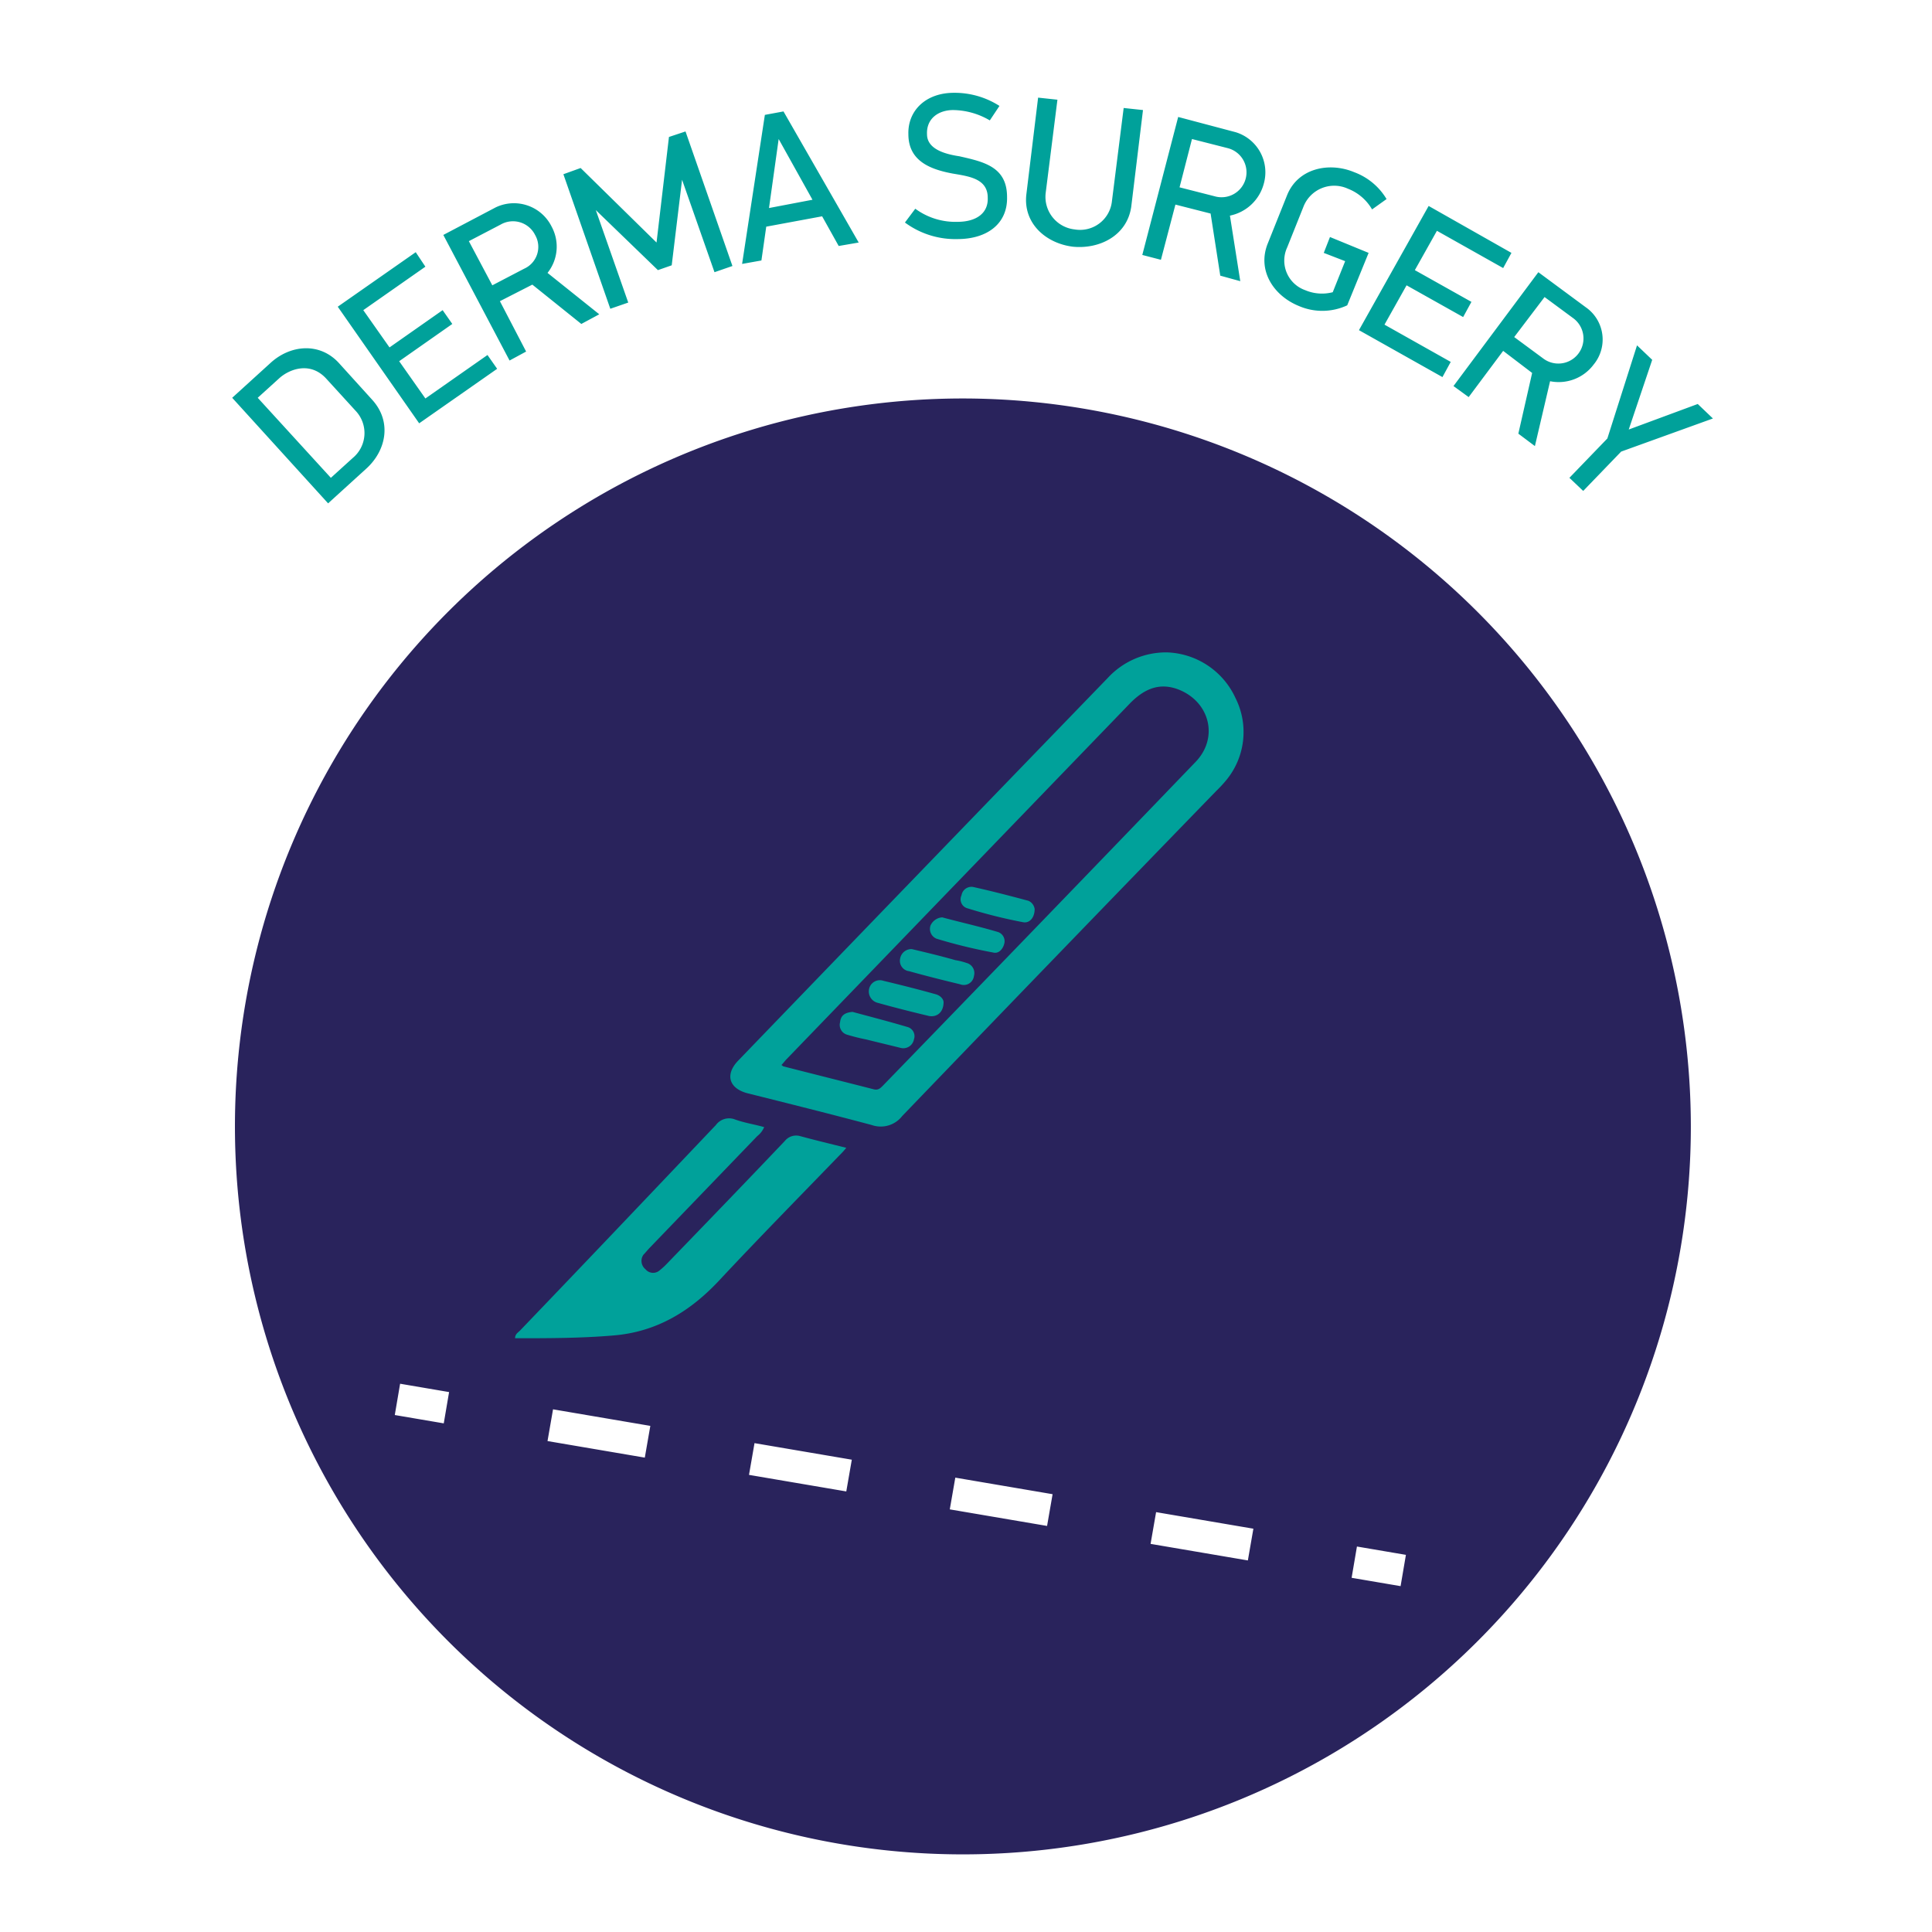 <svg xmlns="http://www.w3.org/2000/svg" viewBox="0 0 280 280"><path d="M139.55 57.75a105.5 105.5 0 10105.5 105.5 105.585 105.585 0 00-105.5-105.5zM64.313 206.284l-7.098-1.208.772-4.535 7.098 1.209zm29.137 4.966l-14.1-2.4.8-4.6 14.1 2.4zm29.2 4.9l-14.1-2.4.8-4.6 14.1 2.4zm29.1 5l-14.1-2.4.8-4.6 14.1 2.4zm29.1 5l-14.1-2.4.8-4.6 14.1 2.4zm22.134 3.725l-7.097-1.208.771-4.534 7.098 1.208z" fill="#29235c"/><path d="M53.05 67.95l-5.5 5-13.9-15.3 5.5-5c2.9-2.7 7.2-3.1 10 0l4.8 5.3c2.9 3.2 2 7.4-.9 10zm-5.7-13c-2.3-2.6-5.3-1.5-6.8-.2l-3.2 2.9 10.6 11.6 3.2-2.9a4.684 4.684 0 00.4-6.8zm13.4 6.4l-11.8-16.9 11.3-7.9 1.4 2.1-9 6.3 3.8 5.4 7.7-5.4 1.4 2-7.7 5.4 3.8 5.4 9-6.3 1.4 2zm19.2-28.5a6.095 6.095 0 01-.6 6.7l7.5 6-2.6 1.4-7.1-5.7-4.7 2.4 3.8 7.3-2.4 1.3-9.6-18.2 7.6-4a6.1 6.1 0 018.1 2.8zm-7.4-.3l-4.6 2.4 3.4 6.4 4.6-2.4a3.463 3.463 0 001.6-4.9 3.584 3.584 0 00-5-1.5zm31 6.9l-4.7-13.4-1.5 12.4-2 .7-9-8.7 4.7 13.4-2.6.9-6.8-19.5 2.5-.9 11 10.8 1.8-15.3 2.4-.8 6.8 19.5zm18-3.8l-2.4-4.3-8.1 1.5-.7 4.9-2.8.5 3.3-21.6 2.7-.5 10.9 19zm-8.7-15.5l-1.4 10 6.3-1.2zm25.9 14.5a12.283 12.283 0 01-7.6-2.4l1.5-2a9.808 9.808 0 006.1 1.9c2.8 0 4.5-1.3 4.4-3.5 0-2.8-2.8-3.1-5.1-3.5-3.2-.6-6.4-1.8-6.4-5.7-.1-3.4 2.5-6 6.6-6a12.051 12.051 0 016.6 1.9l-1.4 2.1a10.677 10.677 0 00-5.3-1.5c-2.1 0-3.9 1.2-3.8 3.5 0 2.2 2.7 2.9 4.7 3.2 3.5.8 6.9 1.5 6.9 5.9.1 3.8-2.8 6.1-7.2 6.1zm16.7 1.1c-3.9-.5-7.2-3.4-6.7-7.6l1.7-14 2.8.3-1.7 13.5a4.747 4.747 0 004.2 5.3 4.642 4.642 0 005.4-4.1l1.7-13.5 2.8.3-1.7 14c-.6 4.2-4.6 6.2-8.5 5.8zm27.7-9.1a6.394 6.394 0 01-4.9 4.6l1.5 9.5-2.9-.8-1.4-9-5.1-1.3-2.1 8-2.7-.7 5.2-20 8.3 2.2a6.073 6.073 0 014.1 7.5zm-5.3-5.2l-5.1-1.3-1.8 7 5.1 1.3a3.615 3.615 0 101.8-7zm10.4 22.9c-3.7-1.5-6.1-5.2-4.5-9.1l2.8-7c1.6-3.9 6.1-4.8 9.7-3.3a9.165 9.165 0 014.7 3.9l-2.1 1.5a6.926 6.926 0 00-3.5-3 4.783 4.783 0 00-6.4 2.5l-2.4 6a4.545 4.545 0 002.6 6.2 6.218 6.218 0 004 .3l1.8-4.5-3.1-1.2.9-2.3 5.6 2.3-3.1 7.6a8.55 8.55 0 01-7 .1zm8.7 3.5l10.1-18 12 6.8-1.2 2.2-9.6-5.4-3.2 5.7 8.2 4.6-1.2 2.2-8.2-4.6-3.2 5.7 9.6 5.4-1.2 2.2zm34 5a6.317 6.317 0 01-6.3 2.4l-2.2 9.4-2.4-1.8 2-8.8-4.2-3.2-5 6.7-2.2-1.6 12.3-16.5 6.9 5.1a5.695 5.695 0 011.1 8.3zm-2.9-6.7l-4.2-3.1-4.4 5.8 4.2 3.1a3.64 3.64 0 004.4-5.8zm6.9 19.3l-5.5 5.7-2-1.9 5.5-5.7 4.3-13.5 2.2 2.1-3.4 10.1 10-3.7 2.2 2.1zm-112.3 100.9a12.036 12.036 0 01-1 1.1c-5.8 6-11.7 12-17.4 18.1-4.2 4.5-9.1 7.5-15.4 8-4.7.4-9.5.4-14.2.4 0-.6.4-.8.7-1.1 9.5-9.9 18.9-19.8 28.4-29.8a2.37 2.37 0 012.8-.8c1.4.5 2.8.7 4.2 1.1a3.249 3.249 0 01-1 1.3l-15.6 16.2c-.3.3-.6.7-.9 1a1.552 1.552 0 00.3 2.1 1.426 1.426 0 002 .2 10.949 10.949 0 001.1-1c5.7-5.9 11.4-11.8 17.1-17.8a2.106 2.106 0 012.2-.7c2.2.6 4.3 1.1 6.7 1.7zm56.4-65.2a11.337 11.337 0 00-9.9-6.6 11.486 11.486 0 00-8.6 3.7q-26.85 27.75-53.6 55.5c-1.9 2-1.3 4 1.4 4.7 6 1.5 12 3 18 4.6a3.94 3.94 0 004.4-1.3q22.65-23.55 45.5-47.1a19.198 19.198 0 001.4-1.5 10.965 10.965 0 001.4-12zm-5.8 9.3q-22.65 23.55-45.3 46.9c-.4.4-.7.7-1.4.5-4.3-1.1-8.7-2.2-13-3.3-.1 0-.1-.1-.3-.2.3-.3.5-.6.8-.9l49.8-51.6c2-2 4.2-3 7-1.9 4.5 1.8 5.8 7 2.4 10.5zm-41.1 27.1c2.1.5 4.2 1 6.3 1.6a9.363 9.363 0 011.6.4 1.517 1.517 0 011.1 1.9 1.474 1.474 0 01-2 1.2c-2.5-.6-4.9-1.2-7.4-1.9a1.506 1.506 0 01-1.3-1.8 1.654 1.654 0 011.7-1.4zm17.8-5.8c0 1.2-.7 2.1-1.7 1.9a71.949 71.949 0 01-8-2 1.35 1.35 0 01-.9-1.9 1.458 1.458 0 011.7-1.2c2.7.6 5.4 1.3 8 2a1.534 1.534 0 01.9 1.2zm-13.2 13.5c0 1.4-.9 2.2-2.1 2-2.5-.6-4.9-1.2-7.4-1.9a1.7 1.7 0 01-1.3-2 1.598 1.598 0 012.1-1.2c2.5.6 4.9 1.2 7.4 1.9.9.2 1.3.8 1.3 1.2zm-13.2 1.4c2.6.7 5.3 1.4 8 2.2a1.378 1.378 0 01.9 1.8 1.566 1.566 0 01-2 1.2c-1.6-.4-3.3-.8-4.9-1.2a28.638 28.638 0 01-2.8-.7 1.474 1.474 0 01-1-1.8c.1-1 .7-1.4 1.8-1.5zm13-13.7c2.6.7 5.3 1.3 8 2.1a1.403 1.403 0 011 1.7c-.2.8-.8 1.5-1.6 1.3a75.409 75.409 0 01-8.2-2 1.528 1.528 0 01-.9-1.9 2 2 0 011.7-1.2z" fill="#00a19a"/></svg>